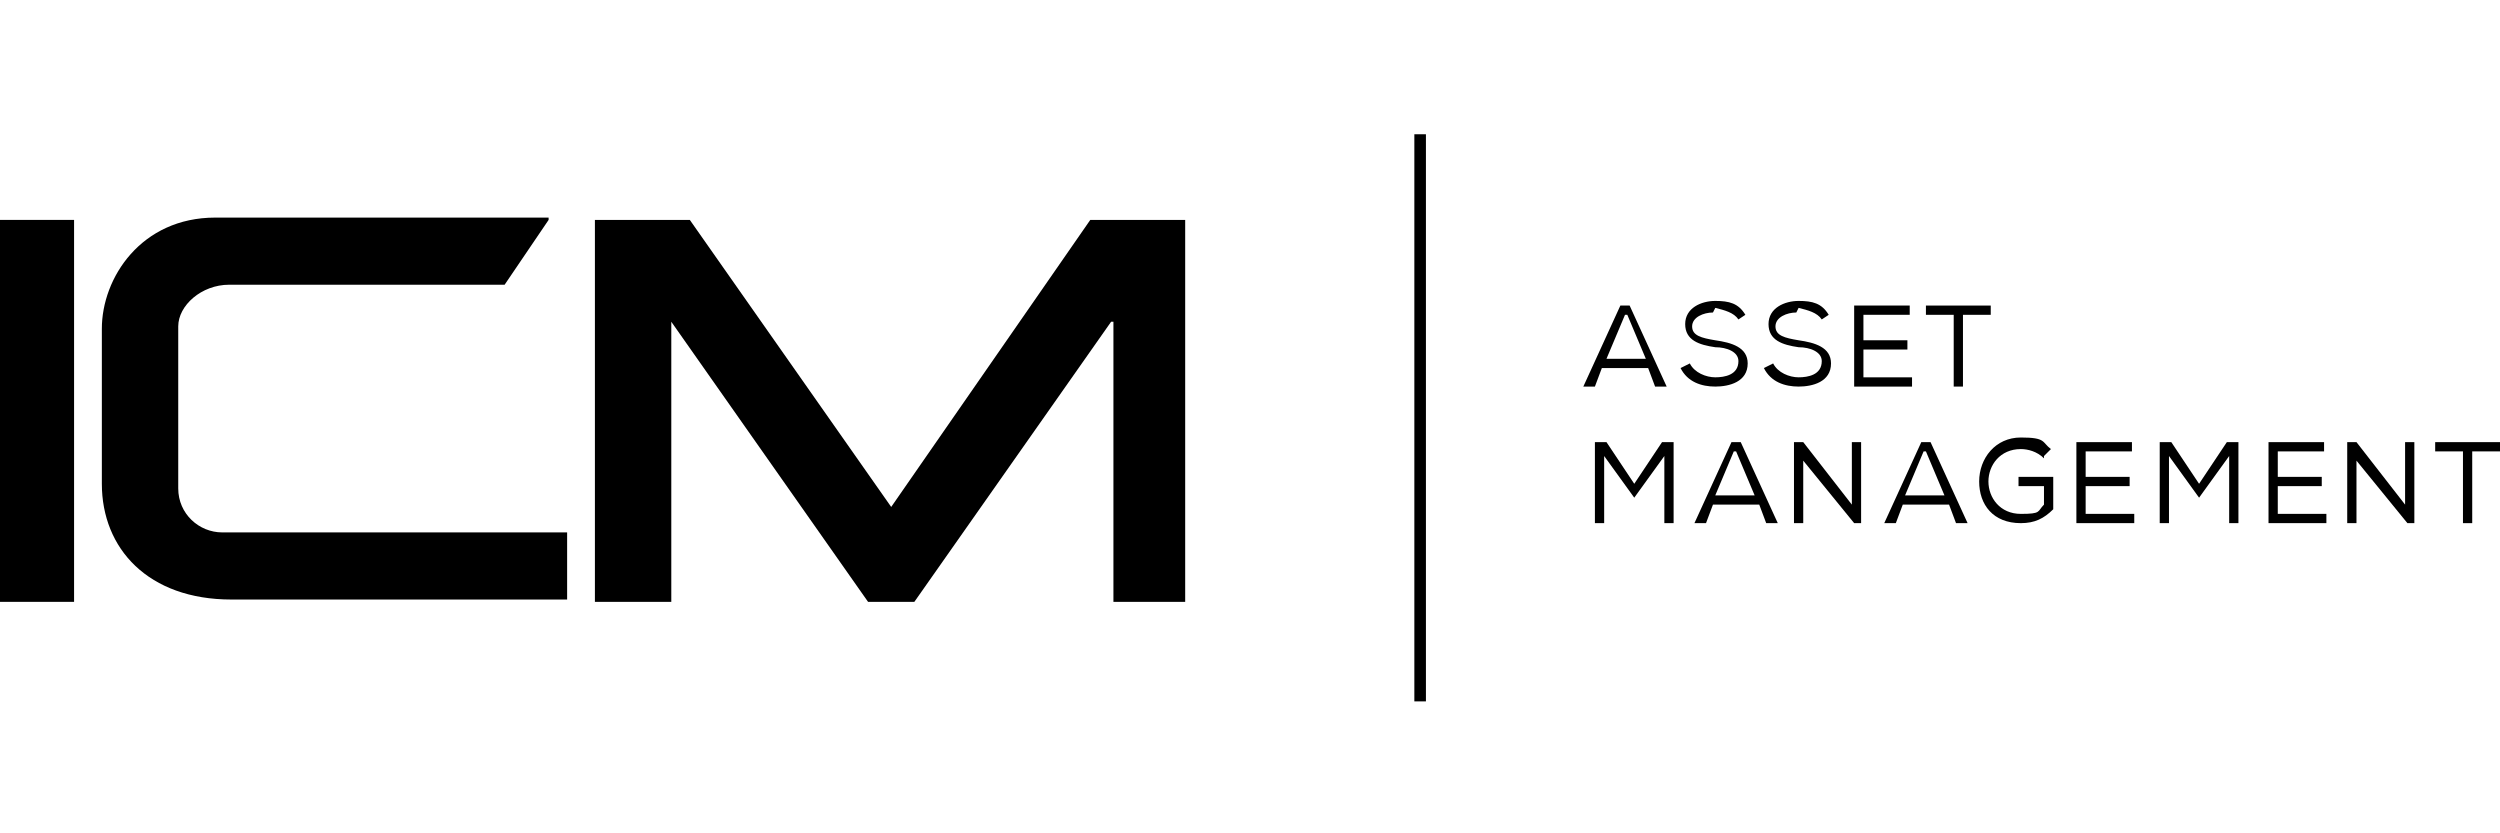 <?xml version="1.0" encoding="UTF-8"?>
<svg id="Layer_1" xmlns="http://www.w3.org/2000/svg" version="1.1" viewBox="0 0 108 36">
  <!-- Generator: Adobe Illustrator 29.0.1, SVG Export Plug-In . SVG Version: 2.1.0 Build 192)  -->
  <rect y="9.5" width="3.2" height="16.5"/>
  <path d="M23.7,9.5l-1.9,2.8h-11.9c-1.2,0-2.2.9-2.2,1.8v7c0,1.1.9,1.9,1.9,1.9h14.9v2.9h-14.5c-3.6,0-5.6-2.2-5.6-5v-6.7c0-2.2,1.7-4.8,4.9-4.8h14.4Z"/>
  <polygon points="25.7 9.5 25.7 26 29 26 29 13.9 29 13.9 37.5 26 39.5 26 48 13.9 48.1 13.9 48.1 26 51.2 26 51.2 9.5 47.1 9.5 38.5 21.9 29.8 9.5 25.7 9.5"/>
  <g>
    <path d="M70.4,13.2l1.6,3.5h-.5l-.3-.8h-2l-.3.8h-.5l1.6-3.5h.5ZM70.2,13.6l-.8,1.9h1.7l-.8-1.9Z"/>
    <path d="M74,13.5c-.4,0-.9.2-.9.6s.4.5,1,.6c.7.1,1.4.3,1.4,1,0,.8-.8,1-1.4,1s-1.2-.2-1.5-.8l.4-.2c.2.4.7.6,1.1.6s1-.1,1-.7c0-.4-.5-.6-1-.6-.7-.1-1.3-.3-1.3-1,0-.7.7-1,1.3-1s1,.1,1.3.6l-.3.2c-.2-.3-.6-.4-1-.5Z"/>
    <path d="M77.6,13.5c-.4,0-.9.2-.9.6s.4.5,1,.6c.7.1,1.4.3,1.4,1,0,.8-.8,1-1.4,1s-1.2-.2-1.5-.8l.4-.2c.2.4.7.6,1.1.6s1-.1,1-.7c0-.4-.5-.6-1-.6-.7-.1-1.3-.3-1.3-1,0-.7.7-1,1.3-1s1,.1,1.3.6l-.3.2c-.2-.3-.6-.4-1-.5Z"/>
    <path d="M80,13.2h2.5v.4h-2v1.1h1.9v.4h-1.9v1.2h2.1v.4h-2.5v-3.5Z"/>
    <path d="M83.2,13.6v-.4h2.8v.4h-1.2v3.1h-.4v-3.1h-1.2Z"/>
    <path d="M70.6,21.5h0l-1.3-1.8v2.9h-.4v-3.5h.5l1.2,1.8,1.2-1.8h.5v3.5h-.4v-2.9l-1.3,1.8Z"/>
    <path d="M75.2,19.1l1.6,3.5h-.5l-.3-.8h-2l-.3.8h-.5l1.6-3.5h.5ZM74.9,19.5l-.8,1.9h1.7l-.8-1.9Z"/>
    <path d="M77.9,19.1l2.1,2.7v-2.7h.4v3.5h-.3l-2.2-2.7v2.7h-.4v-3.5h.3Z"/>
    <path d="M83.4,19.1l1.6,3.5h-.5l-.3-.8h-2l-.3.8h-.5l1.6-3.5h.5ZM83.1,19.5l-.8,1.9h1.7l-.8-1.9Z"/>
    <path d="M88.3,19.8c-.3-.3-.7-.4-1-.4-.9,0-1.4.7-1.4,1.4s.5,1.4,1.4,1.4.7-.1,1-.4v-.8h-1.1v-.4h1.5v1.4c-.4.4-.8.6-1.4.6-1.2,0-1.8-.8-1.8-1.8,0-1,.7-1.9,1.8-1.9s.9.2,1.3.5l-.3.3Z"/>
    <path d="M89.6,19.1h2.5v.4h-2v1.1h1.9v.4h-1.9v1.2h2.1v.4h-2.5v-3.5Z"/>
    <path d="M95,21.5h0l-1.3-1.8v2.9h-.4v-3.5h.5l1.2,1.8,1.2-1.8h.5v3.5h-.4v-2.9l-1.3,1.8Z"/>
    <path d="M97.9,19.1h2.5v.4h-2v1.1h1.9v.4h-1.9v1.2h2.1v.4h-2.5v-3.5Z"/>
    <path d="M101.8,19.1l2.1,2.7v-2.7h.4v3.5h-.3l-2.2-2.7v2.7h-.4v-3.5h.3Z"/>
    <path d="M105.2,19.5v-.4h2.8v.4h-1.2v3.1h-.4v-3.1h-1.2Z"/>
  </g>
  <rect x="61.1" y="5.8" width=".5" height="24.5"/>
</svg>